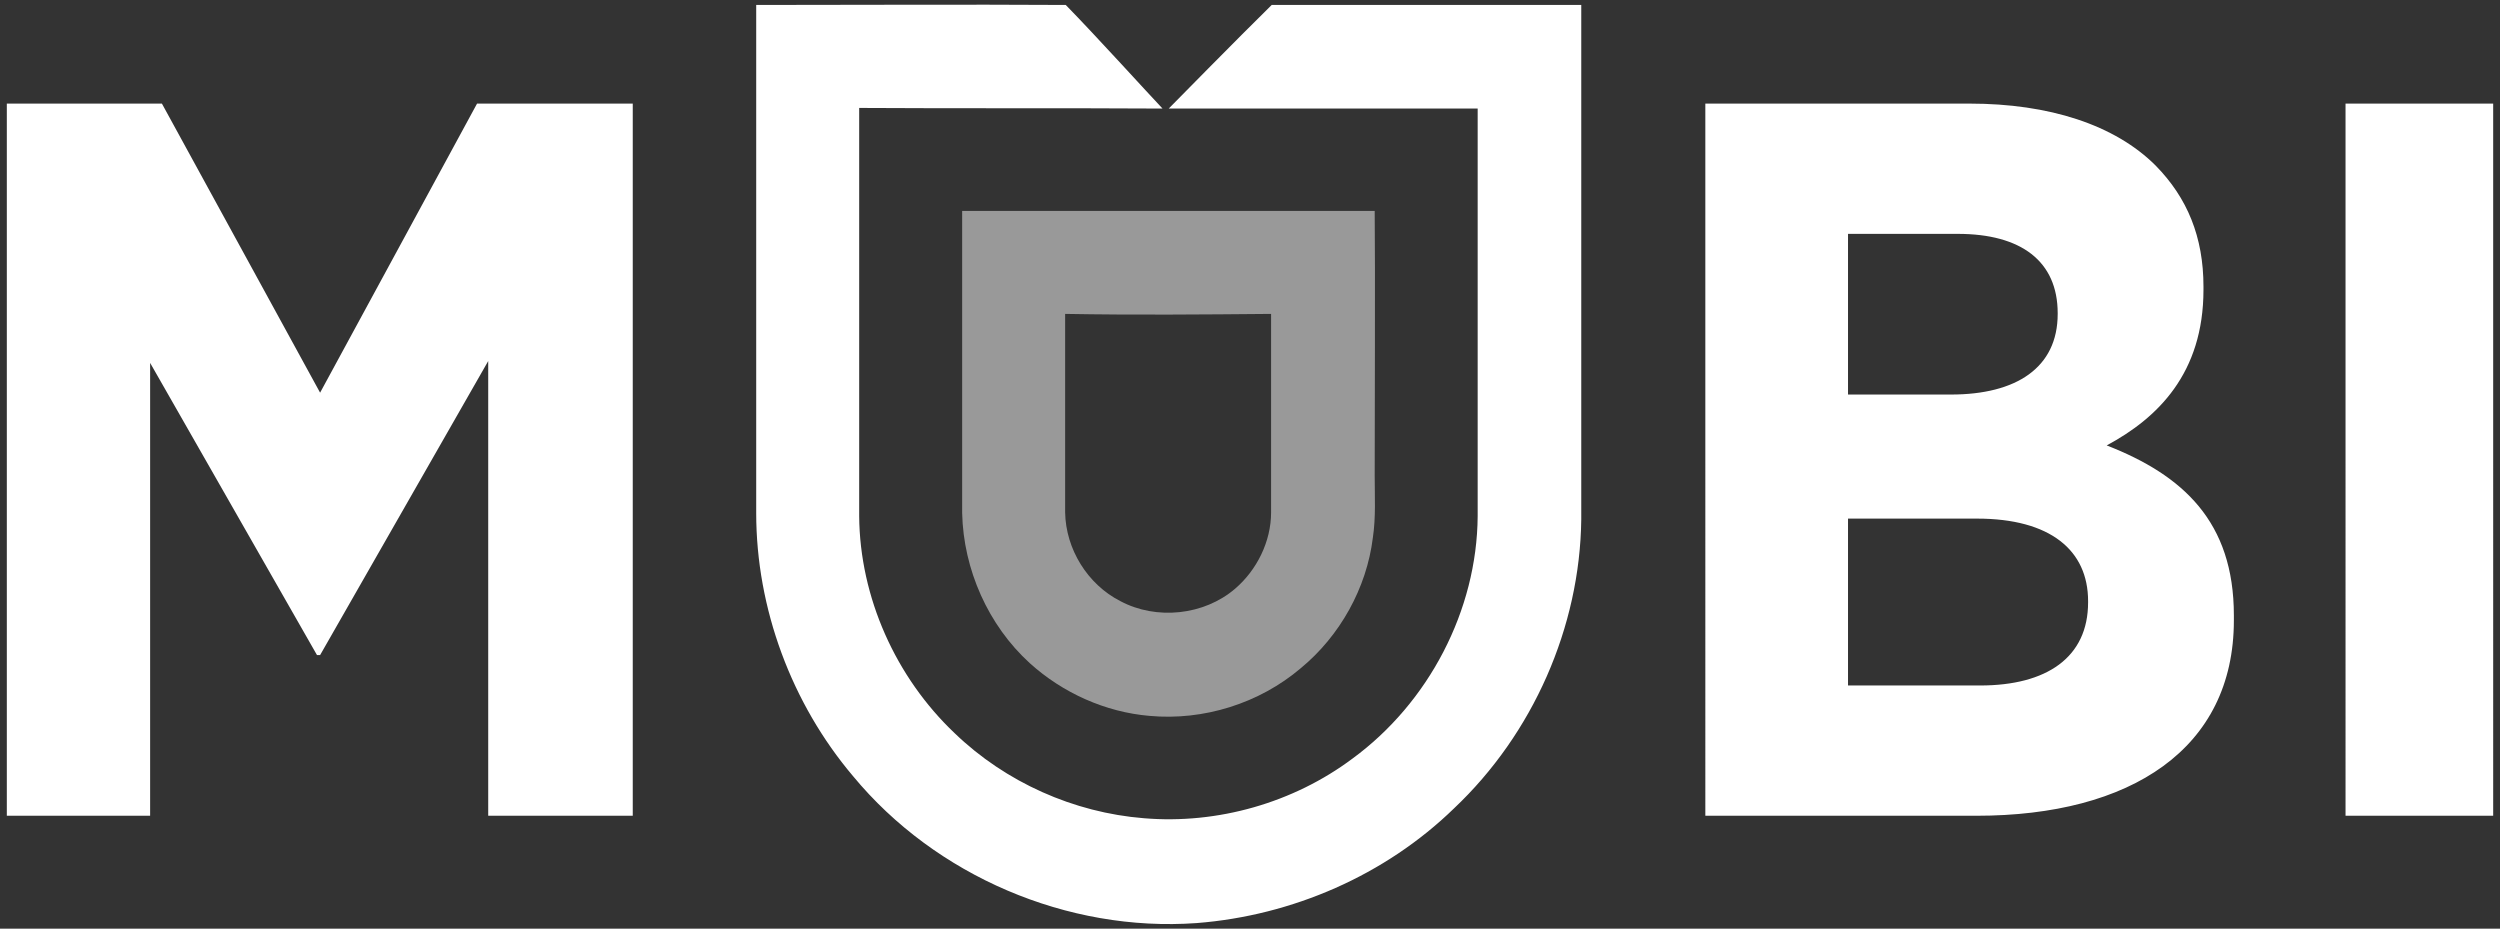 <?xml version="1.0" encoding="utf-8"?>
<!-- Generator: Adobe Illustrator 23.1.0, SVG Export Plug-In . SVG Version: 6.00 Build 0)  -->
<svg version="1.1" id="Layer_1" xmlns="http://www.w3.org/2000/svg" xmlns:xlink="http://www.w3.org/1999/xlink" x="0px" y="0px"
     viewBox="0 0 403 149.7" style="enable-background:new 0 0 403 149.7;" xml:space="preserve">
<rect x="0" y="0" width="403" height="149.7" fill="#333333" stroke="none"/>
<style type="text/css">
	.st0{fill:#fff;}
	.st1{opacity:0.5;fill:#fff;}
</style>
    <g>
	<path class="st0" d="M205,0.8c16.6,0,33.3,0,49.9,0c0,22.6,0,60.3,0,82.9c-0.2,17.4-7.8,34.6-20.5,46.6
		c-11.1,10.8-26.1,17.3-41.5,18.5c-20.8,1.5-42.1-7.6-55.4-23.7c-9.9-11.7-15.6-27-15.6-42.4c0-22.3,0-59.6,0-81.9
		c16.6,0,33.2-0.1,49.9,0c4.8,4.9,13.5,14.5,15.6,16.7c-16.3-0.1-32.6,0-48.9-0.1c0,16.9,0,48.9,0,65.8c0.1,13.1,5.9,26,15.4,35
		c8.2,7.9,19.2,12.8,30.5,13.7c11.9,1,24.1-2.5,33.6-9.6c12.3-9,20.1-23.9,20.2-39.1c0-16.9,0-48.8,0-65.7c-16.6,0-33.2,0-49.8,0
		C188.7,17.2,199.7,6,205,0.8z M1.1,131.5h23.1v-73l26.9,47.1h0.5l27.1-47.4v73.3H102V16.7H76.9L51.6,63.3L26.1,16.7H1.1V131.5z
		 M274.8,131.5h43.8c24.9,0,41.5-10.8,41.5-31.5v-0.8c0-15.1-8.2-22.6-20.5-27.4c8.2-4.4,15.6-11.6,15.6-25.1v-0.5
		c0-8-2.6-14.3-7.7-19.5c-6.6-6.6-17.2-10-30-10h-42.6V131.5z M331.7,50.6c0,8.7-6.7,13-17.2,13h-16.6V37.7h17.7
		c10.2,0,16.1,4.4,16.1,12.8V50.6z M336.6,96.9v0.2c0,8.9-6.7,13.4-17.4,13.4h-21.3V83.6h20.8C330.5,83.6,336.6,88.7,336.6,96.9z
		 M378.1,131.5h23.8V16.7h-23.8V131.5z"/>
        <path class="st1" d="M155.1,82.7c0-11.2,0-37.4,0-48.7c22.2,0,44.3,0,66.5,0c0.1,9.2,0,33.5,0,42.7c0,3.3,0.2,6.7-0.3,10
		c-1,8.1-5.3,15.8-11.6,21c-6.7,5.7-15.7,8.5-24.4,7.7c-7.1-0.6-14-3.7-19.3-8.5C159.3,100.8,155.3,91.8,155.1,82.7z M171.7,50.6
		c0,5.7,0,26.4,0,32c0.1,5.9,3.6,11.6,8.9,14.3c5.8,3.1,13.5,2.3,18.5-2c3.5-3,5.8-7.6,5.8-12.3c0-5.7,0-26.3,0-32
		C193.9,50.7,182.8,50.8,171.7,50.6z"/>
</g>
</svg>